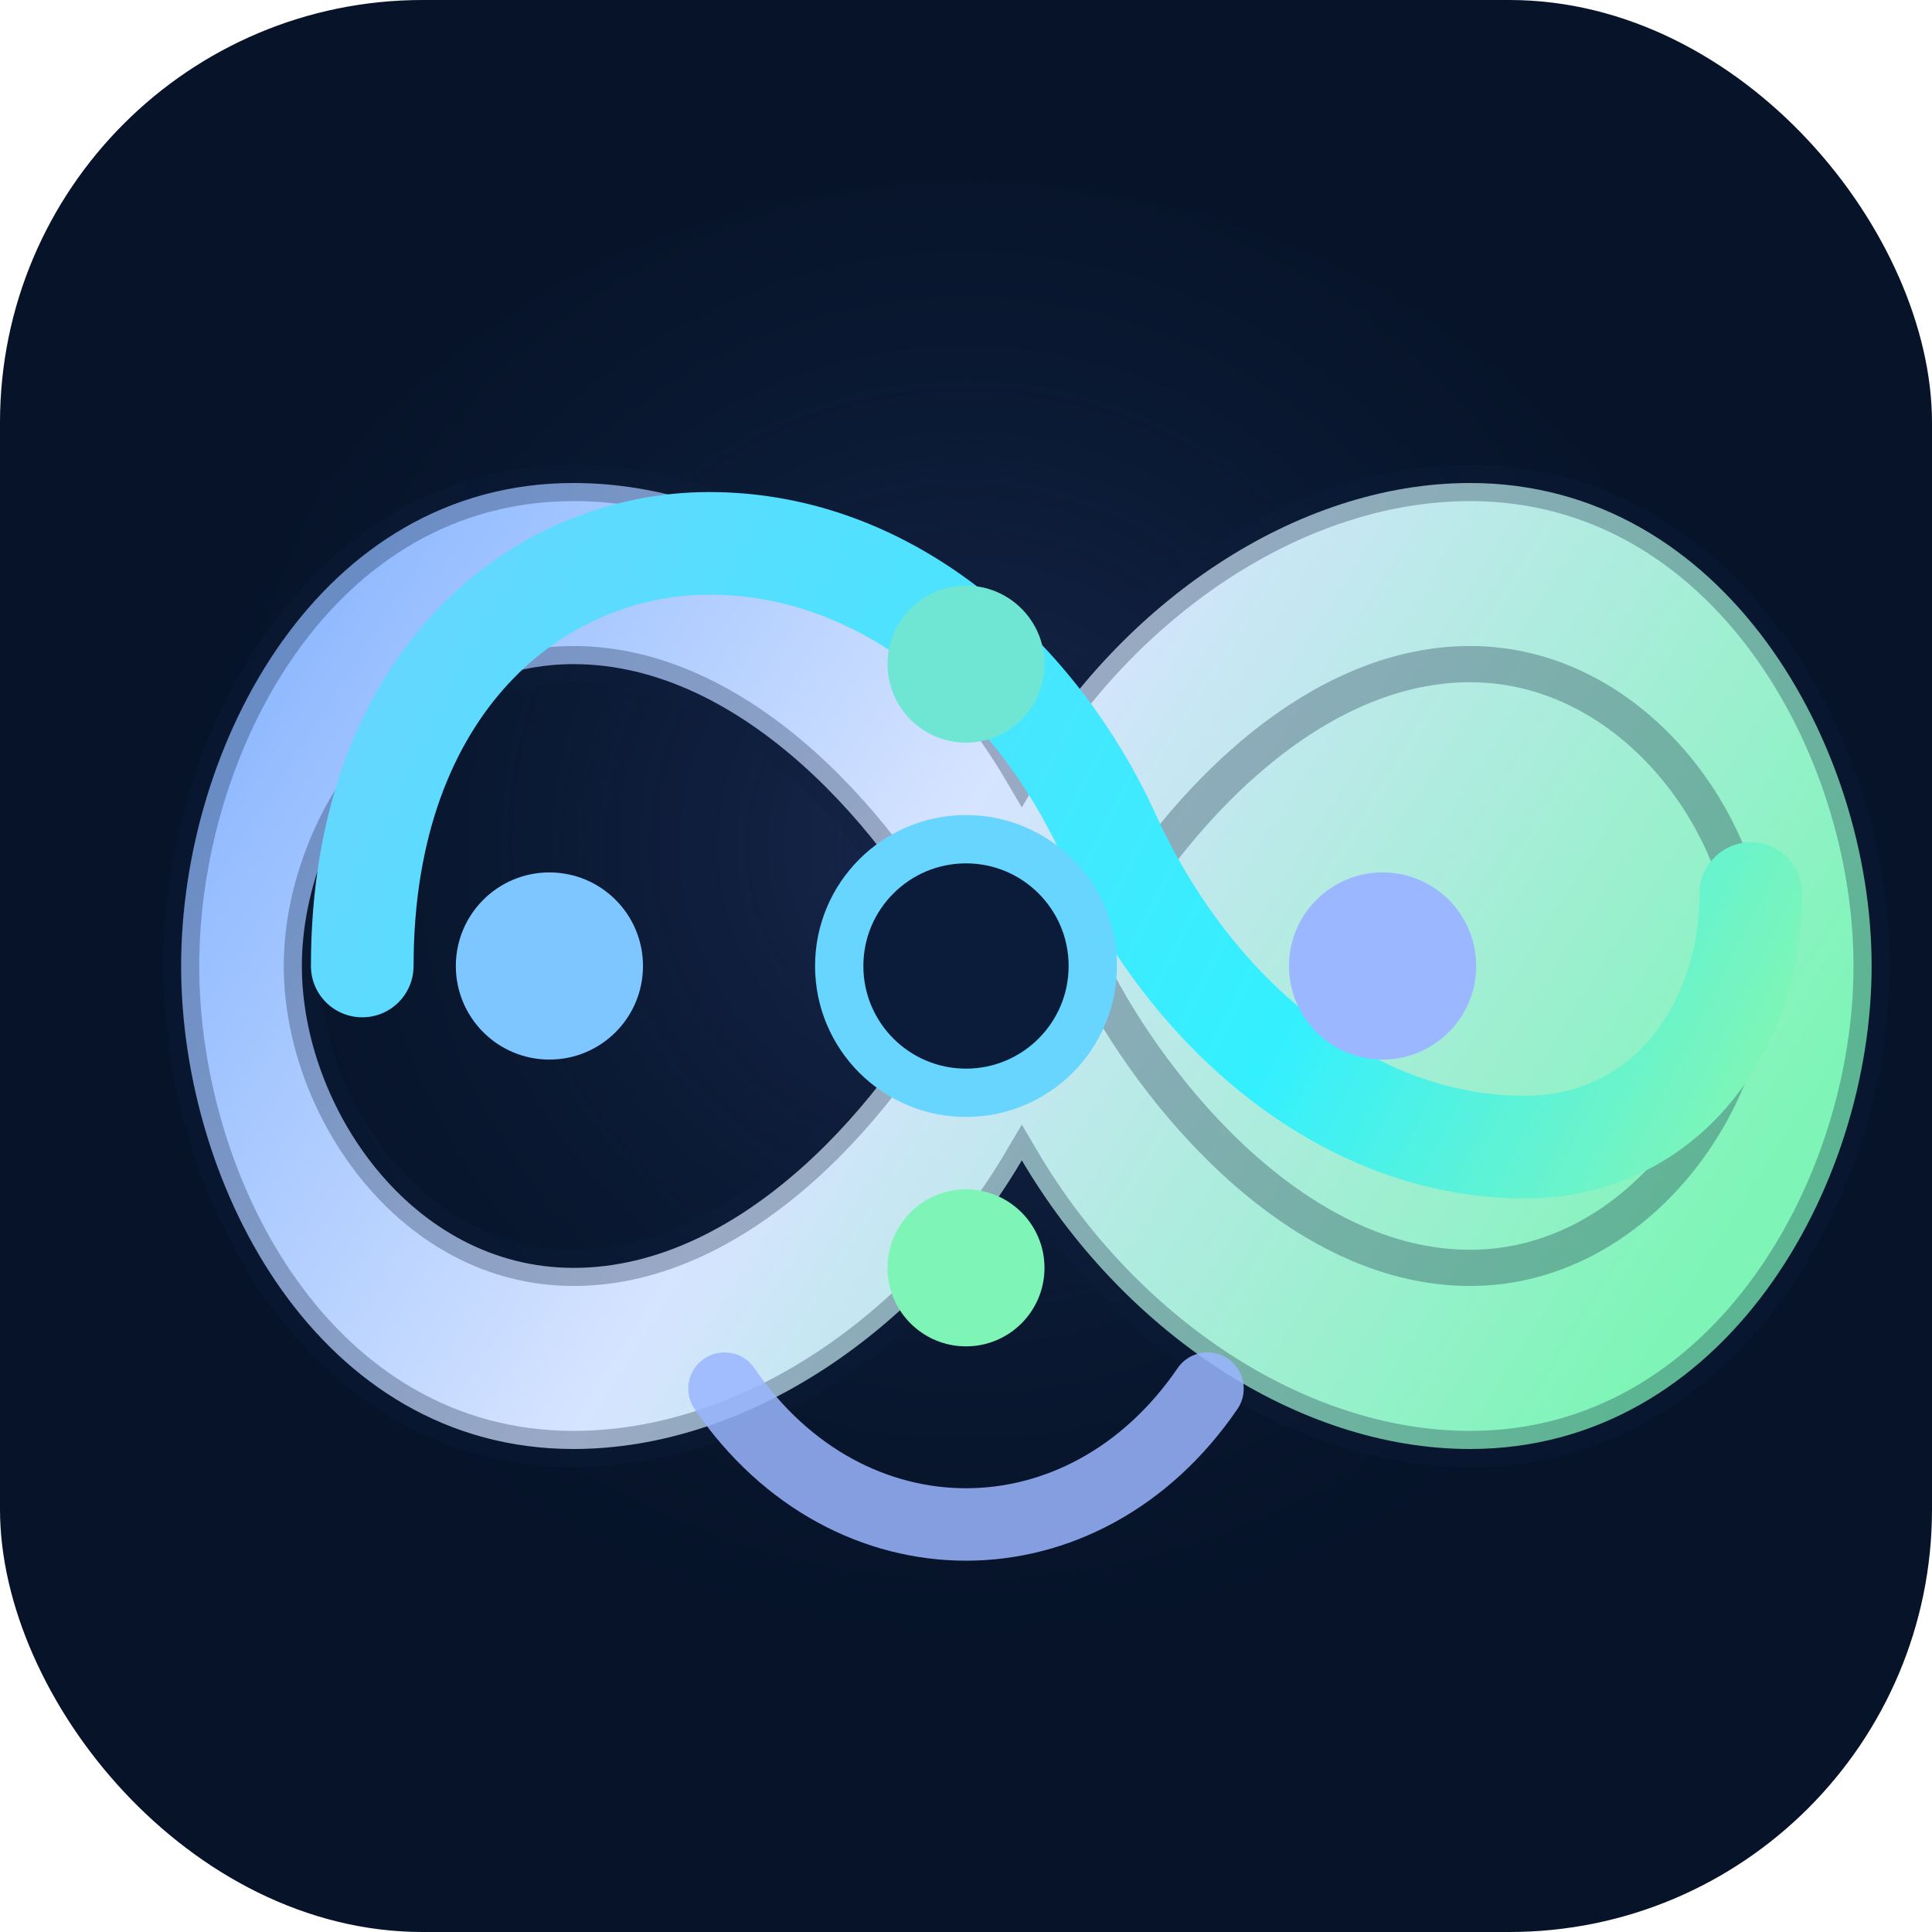 <svg xmlns="http://www.w3.org/2000/svg" viewBox="0 0 64 64" role="img" aria-label="Artifically infinity favicon">
  <defs>
    <radialGradient id="favicon-halo" cx="32" cy="28" r="30" gradientUnits="userSpaceOnUse">
      <stop offset="0" stop-color="#1c2a54" stop-opacity="0.9" />
      <stop offset="0.55" stop-color="#10213f" stop-opacity="0.35" />
      <stop offset="1" stop-color="#061329" stop-opacity="0" />
    </radialGradient>
    <linearGradient id="favicon-loop" x1="10" y1="18" x2="54" y2="46" gradientUnits="userSpaceOnUse">
      <stop offset="0" stop-color="#8bb7ff" />
      <stop offset="0.45" stop-color="#d6e4ff" />
      <stop offset="1" stop-color="#7ef5b7" />
    </linearGradient>
    <linearGradient id="favicon-flow" x1="12" y1="18" x2="56" y2="40" gradientUnits="userSpaceOnUse">
      <stop offset="0" stop-color="#68d5ff" />
      <stop offset="0.7" stop-color="#33f0ff" />
      <stop offset="1" stop-color="#7ef5b7" />
    </linearGradient>
  </defs>

  <rect width="64" height="64" rx="14" fill="#061329" />
  <ellipse cx="32" cy="30" rx="26" ry="24" fill="url(#favicon-halo)" />

  <path
    d="M19 16C10.574 16 6 24.681 6 32C6 39.319 10.574 48 19 48C24.754 48 30.54 44.056 33.849 38.437C37.158 44.056 42.945 48 48.698 48C57.126 48 62 39.319 62 32C62 24.681 57.126 16 48.698 16C42.945 16 37.158 19.945 33.849 25.563C30.54 19.945 24.754 16 19 16ZM19 22C24.598 22 29.386 27.546 31.621 32C29.386 36.454 24.598 42 19 42C13.627 42 10 36.651 10 32C10 27.349 13.627 22 19 22ZM48.698 22C43.101 22 38.312 27.546 36.078 32C38.312 36.454 43.101 42 48.698 42C54.071 42 58 36.651 58 32C58 27.349 54.071 22 48.698 22Z"
    fill="url(#favicon-loop)"
    stroke="#0f1f3e"
    stroke-opacity="0.3"
    stroke-width="1.2"
  />

  <path
    d="M12 32C12 22.6 17.8 18 23.5 18C29.6 18 34.4 22.6 36.7 27.6C39.5 33.8 44.8 38 50.5 38C55.2 38 58 34 58 29.6"
    fill="none"
    stroke="url(#favicon-flow)"
    stroke-width="3.4"
    stroke-linecap="round"
    stroke-linejoin="round"
  />

  <path
    d="M24 46C28.1 52 35.9 52 40 46"
    fill="none"
    stroke="#9ab6ff"
    stroke-opacity="0.85"
    stroke-width="2.4"
    stroke-linecap="round"
  />

  <circle cx="18.2" cy="32" r="3.1" fill="#7dc6ff" />
  <circle cx="32" cy="22" r="2.6" fill="#6fe6d4" />
  <circle cx="45.8" cy="32" r="3.1" fill="#9ab7ff" />
  <circle cx="32" cy="42" r="2.6" fill="#7ef5b7" />
  <circle cx="32" cy="32" r="4.2" fill="#0b1c3b" stroke="#68d5ff" stroke-width="1.6" />
</svg>
